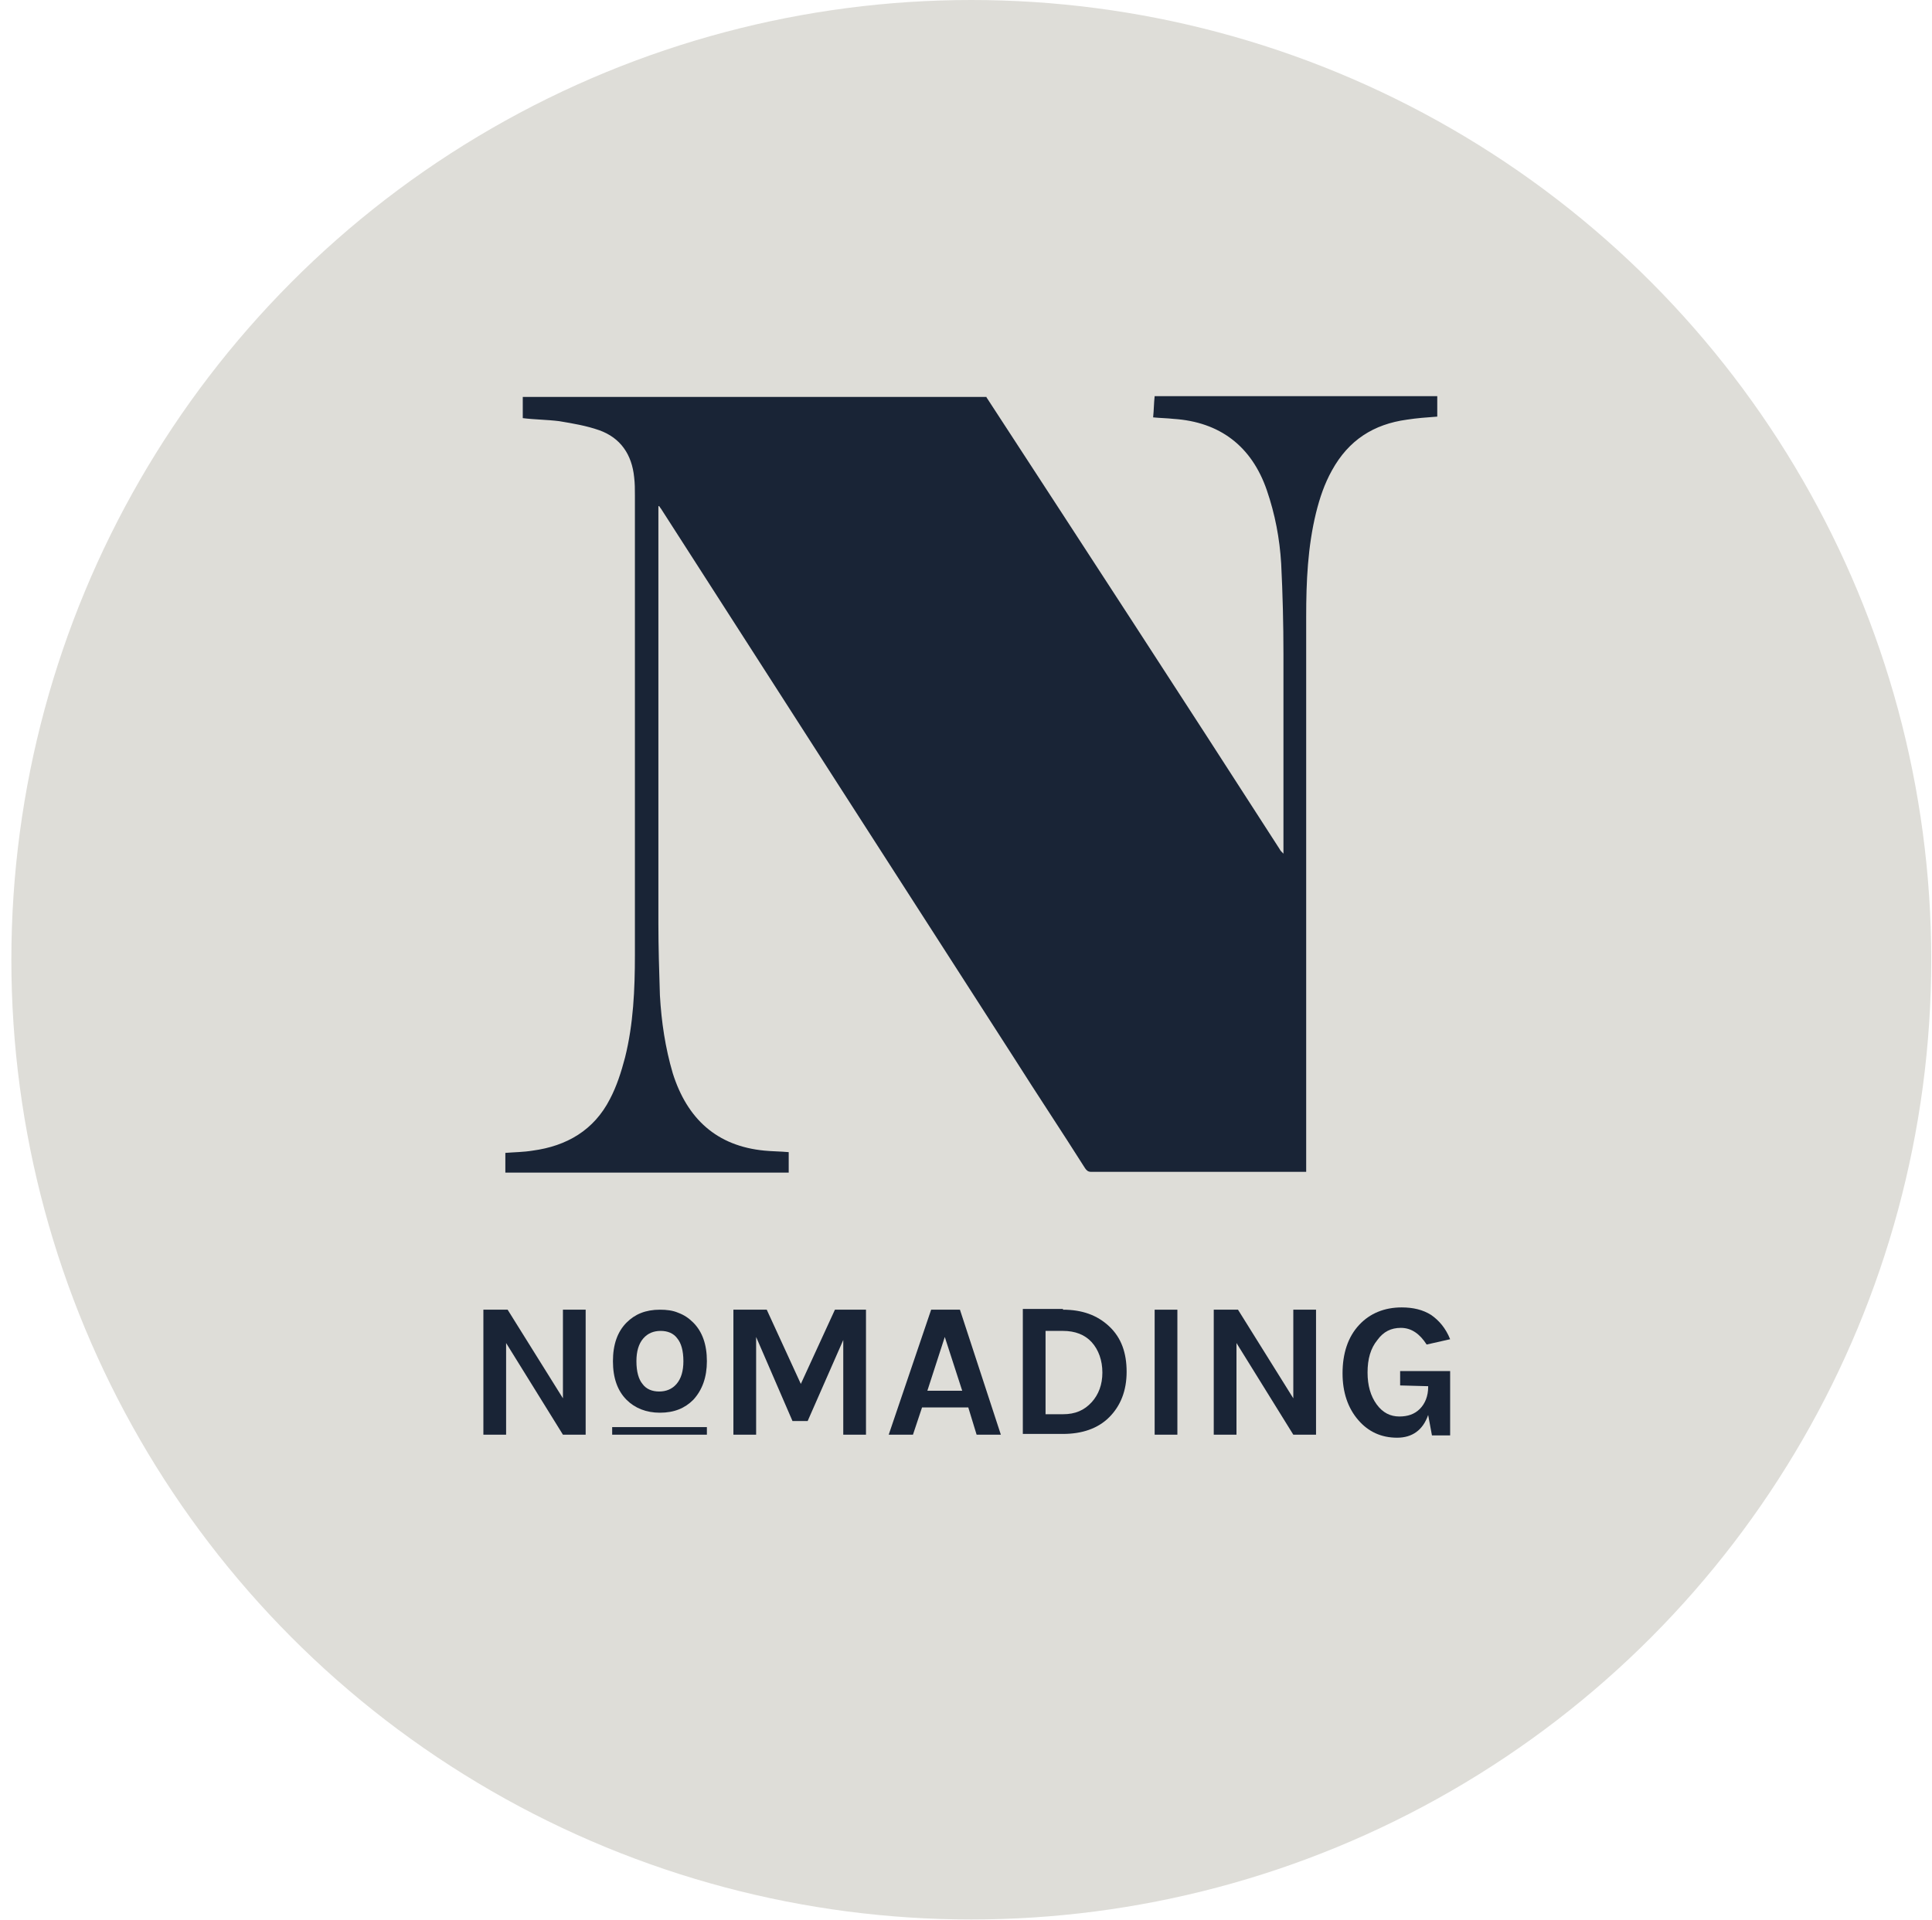 <svg xmlns="http://www.w3.org/2000/svg" xmlns:xlink="http://www.w3.org/1999/xlink" id="Capa_1" x="0px" y="0px" viewBox="0 0 255 253.5" style="enable-background:new 0 0 255 253.5;" xml:space="preserve">
<style type="text/css">
	.st0{fill:#DEDDD8;}
	.st1{fill:#192436;}
</style>
<g id="Capa_2_00000058569566196290022290000002563026636902599327_">
	<g id="Layer_1">
		<circle class="st0" cx="128.2" cy="126.7" r="126.7"></circle>
	</g>
</g>
<g>
	<g>
		<g>
			<path class="st1" d="M152.4,52.3c12.4,0,24.9,0,37.3,0c0,0.9,0,1.9,0,2.7c-1.4,0.1-2.7,0.2-4,0.4c-4.4,0.6-7.7,2.7-9.9,6.7     c-1,1.8-1.6,3.6-2.1,5.6c-1.1,4.5-1.3,9.1-1.3,13.7c0,24.2,0,48.3,0,72.5c0,0.3,0,0.6,0,0.8c-0.2,0-0.3,0-0.4,0     c-9.3,0-18.7,0-28,0c-0.4,0-0.6-0.2-0.8-0.5c-3.1-4.9-6.3-9.7-9.4-14.6c-15.5-24.1-31-48.2-46.4-72.2c-0.1-0.2-0.3-0.4-0.4-0.6     c0,0-0.1,0-0.1,0.1c0,0.3,0,0.6,0,0.9c0,18,0,36.1,0,54.1c0,3.2,0.1,6.3,0.2,9.5c0.2,3.5,0.7,6.9,1.7,10.3     c1.9,6,5.8,9.6,12.1,10.2c1,0.1,2.1,0.1,3.2,0.2c0,0.9,0,1.8,0,2.7c-12.5,0-24.9,0-37.4,0c0-0.9,0-1.8,0-2.6     c1.2-0.1,2.4-0.1,3.6-0.3c4.5-0.6,8.1-2.7,10.2-6.8c0.9-1.7,1.5-3.6,2-5.5c1.1-4.4,1.3-9,1.3-13.5c0-20.2,0-40.5,0-60.7     c0-0.8,0-1.6-0.1-2.4c-0.3-3-1.8-5.2-4.6-6.2c-1.7-0.6-3.5-0.9-5.3-1.2c-1.6-0.2-3.2-0.2-4.8-0.4c0-0.9,0-1.9,0-2.8     c20.4,0,40.8,0,61.2,0c0,0.1,0.1,0.2,0.1,0.2c12.9,19.8,25.8,39.6,38.6,59.5c0.1,0.2,0.2,0.3,0.5,0.6c0-0.5,0-0.7,0-1     c0-8.4,0-16.9,0-25.3c0-4-0.1-8-0.3-12c-0.2-3.3-0.8-6.5-1.9-9.7c-2-5.8-6.2-9-12.3-9.4c-0.9-0.1-1.7-0.1-2.7-0.2     C152.3,54.1,152.3,53.2,152.4,52.3z"></path>
		</g>
	</g>
	<g>
		<g>
			<g>
				<g>
					<path class="st1" d="M67,172.9l7.3,11.7v-11.7h3v16.5h-3l-7.5-12.1v12.1h-3v-16.5H67z"></path>
					<path class="st1" d="M87.1,172.9c0.9,0,1.7,0.1,2.4,0.4c0.8,0.3,1.4,0.7,2,1.3c1.2,1.2,1.8,2.9,1.8,5.1c0,2.1-0.6,3.8-1.8,5.1       c-1.1,1.1-2.5,1.7-4.4,1.7c-1.8,0-3.3-0.6-4.4-1.7c-1.2-1.2-1.8-2.9-1.8-5.1c0-2.2,0.6-3.9,1.8-5.1       C83.8,173.5,85.2,172.9,87.1,172.9z M90.2,179.7c0-1.4-0.3-2.4-0.8-3c-0.5-0.7-1.3-1-2.2-1c-0.9,0-1.7,0.3-2.3,1       c-0.6,0.7-0.9,1.7-0.9,3c0,1.4,0.3,2.4,0.8,3c0.5,0.7,1.3,1,2.2,1c0.9,0,1.7-0.3,2.3-1C89.9,182,90.2,181,90.2,179.7z"></path>
					<path class="st1" d="M101.2,172.9l4.5,9.8l4.5-9.8h4.1v16.5h-3v-12.5l-4.7,10.7h-2l-4.8-11.1v12.9h-3v-16.5H101.2z"></path>
					<path class="st1" d="M122.9,172.9h3.8l5.4,16.5h-3.2l-1.1-3.6h-6.1l-1.2,3.6h-3.2L122.9,172.9z M122.4,183.6h4.6l-2.3-7.1       L122.4,183.6z"></path>
					<path class="st1" d="M140.3,172.9c2.5,0,4.5,0.7,6.1,2.2c1.6,1.5,2.3,3.5,2.3,6c0,2.5-0.8,4.5-2.3,6c-1.5,1.5-3.6,2.2-6.1,2.2       H135v-16.5H140.3z M138,186.7h2.3c1.6,0,2.8-0.5,3.8-1.6c0.9-1,1.4-2.3,1.4-3.9c0-1.6-0.5-3-1.4-4c-0.9-1-2.2-1.5-3.8-1.5H138       V186.7z"></path>
					<path class="st1" d="M152.4,172.9h3v16.5h-3V172.9z"></path>
					<path class="st1" d="M163.4,172.9l7.3,11.7v-11.7h3v16.5h-3l-7.5-12.1v12.1h-3v-16.5H163.4z"></path>
					<path class="st1" d="M188.5,186.8c-0.7,2-2.1,3-4.1,3c-2.1,0-3.8-0.8-5.1-2.3c-1.4-1.6-2.1-3.7-2.1-6.2c0-2.6,0.7-4.8,2.2-6.4       c1.4-1.5,3.3-2.3,5.6-2.3c1.5,0,2.8,0.3,3.9,1c1,0.7,1.9,1.7,2.5,3.2l-3.1,0.7c-0.9-1.4-2-2.2-3.4-2.2c-1.3,0-2.3,0.5-3.1,1.6       c-0.9,1.1-1.3,2.5-1.3,4.3c0,1.7,0.4,3.1,1.2,4.2c0.8,1.1,1.8,1.6,3,1.6c1.1,0,2-0.3,2.7-1c0.7-0.7,1.1-1.7,1.1-2.9v-0.1       l-3.7-0.1v-1.9h6.6v8.5h-2.4L188.5,186.8z"></path>
				</g>
			</g>
			<rect x="80.8" y="188.4" class="st1" width="12.5" height="1"></rect>
		</g>
	</g>
</g>
</svg>